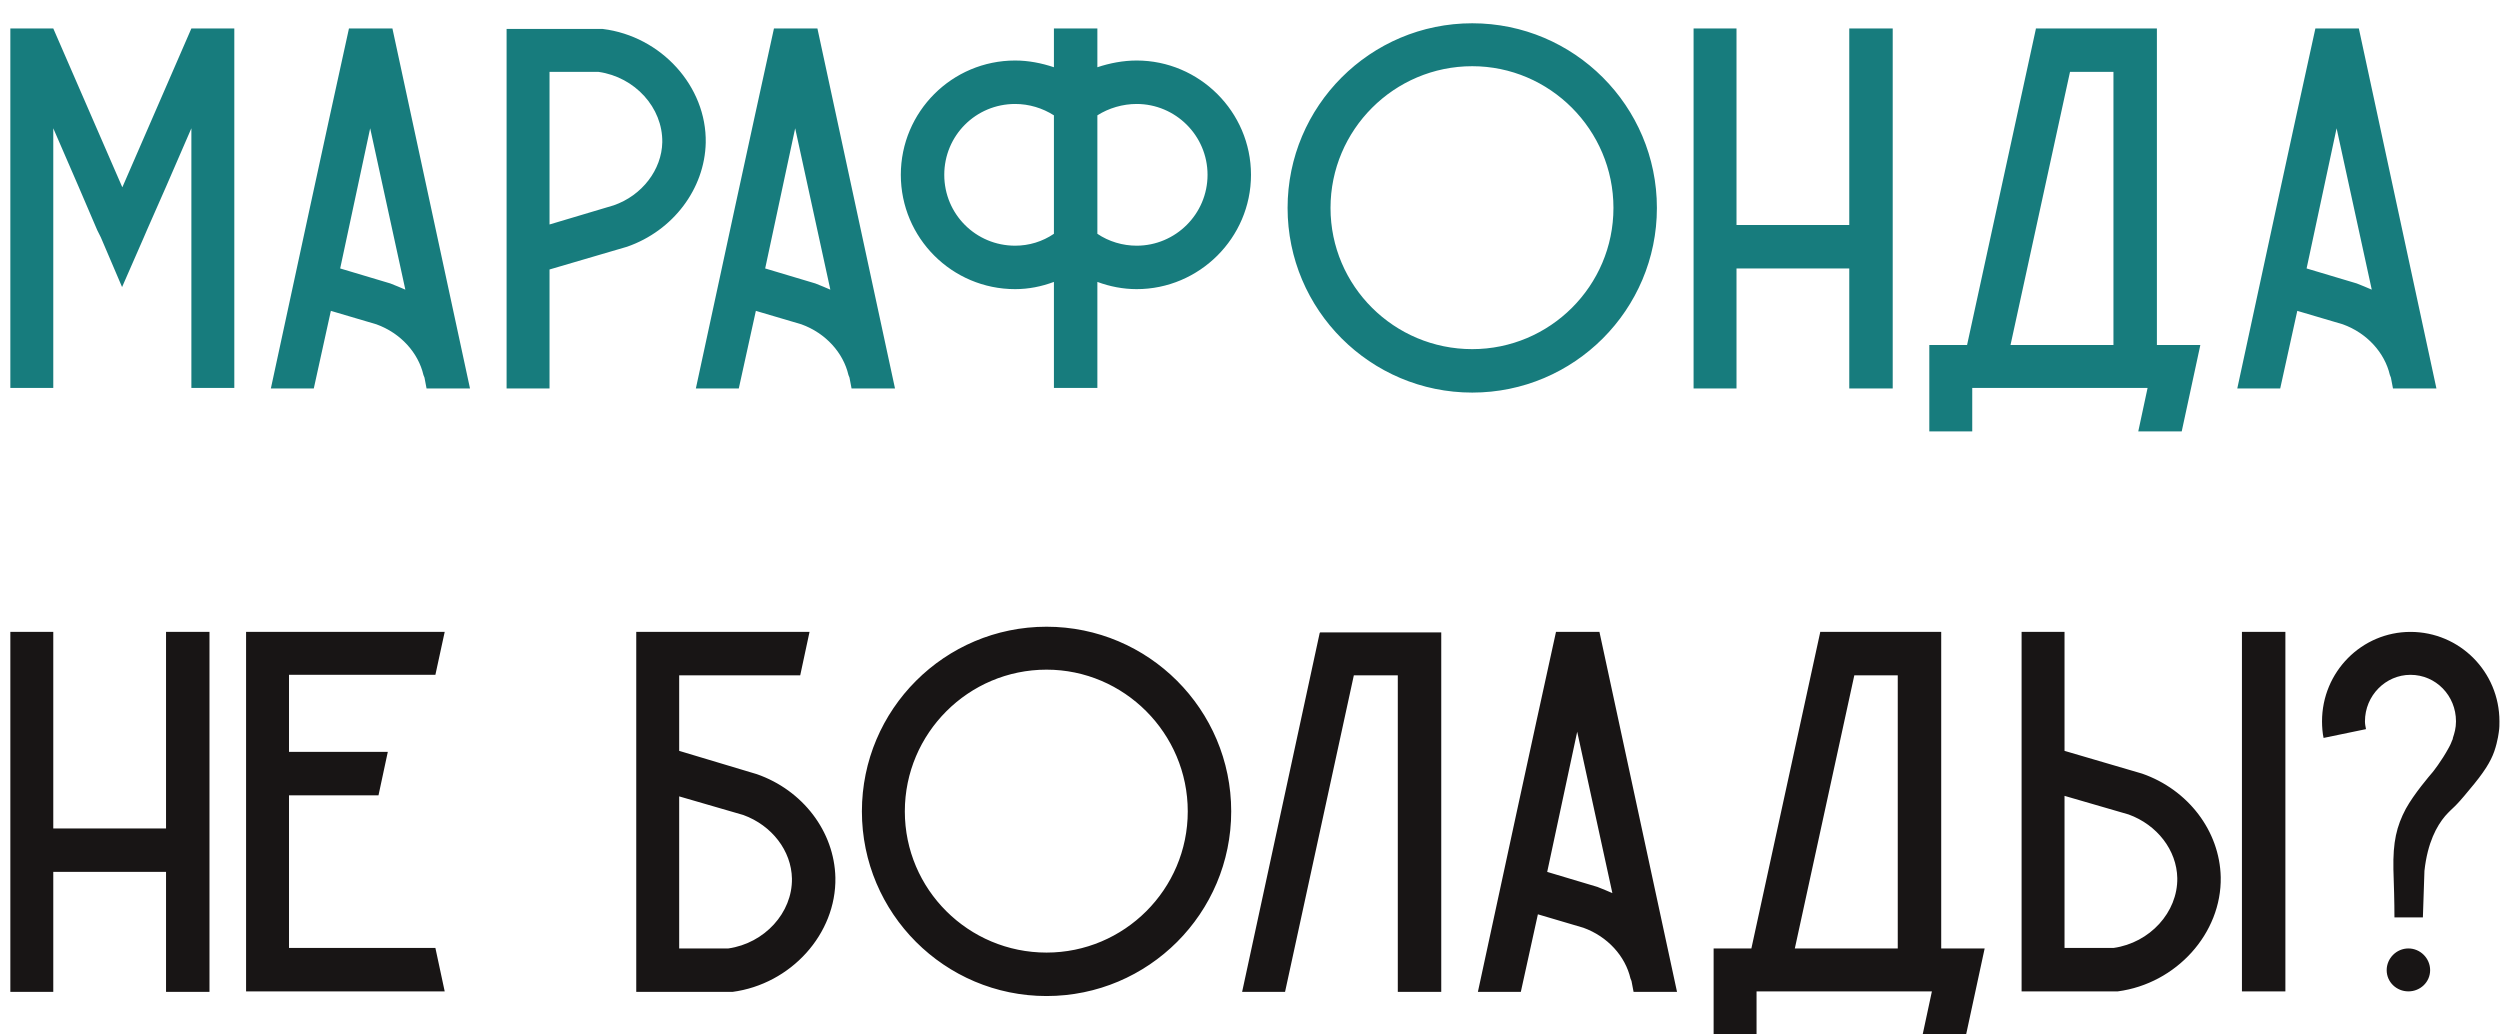 <?xml version="1.0" encoding="UTF-8"?> <svg xmlns="http://www.w3.org/2000/svg" width="58" height="24" viewBox="0 0 58 24" fill="none"> <path d="M4.44 0.66H5.436V9H4.44V2.976L3.852 4.332L3.408 5.34L3.336 5.508L2.832 6.66L2.34 5.508L2.256 5.34L1.824 4.332L1.236 2.976V9H0.24V0.66H1.236L2.832 4.332V4.344L2.844 4.332L4.44 0.66ZM9.104 0.66C9.704 3.444 10.304 6.228 10.904 9.012H9.896L9.848 8.76L9.824 8.7C9.704 8.184 9.296 7.728 8.732 7.524L7.676 7.212L7.28 9.012H6.284C6.884 6.228 7.484 3.444 8.096 0.66H9.104ZM9.056 6.576C9.176 6.624 9.296 6.672 9.404 6.72C9.128 5.472 8.864 4.224 8.588 2.976C8.36 4.056 8.12 5.148 7.892 6.228L9.056 6.576ZM13.985 0.672C15.341 0.84 16.397 2.004 16.373 3.312C16.349 4.38 15.617 5.352 14.549 5.724L12.749 6.252V9.012H11.753V0.672H13.949H13.985ZM14.237 4.764C14.897 4.536 15.353 3.936 15.365 3.3C15.377 2.496 14.729 1.788 13.889 1.668H12.749V5.208L14.237 4.764ZM18.964 0.66C19.564 3.444 20.164 6.228 20.764 9.012H19.756L19.708 8.76L19.684 8.7C19.564 8.184 19.156 7.728 18.592 7.524L17.536 7.212L17.14 9.012H16.144C16.744 6.228 17.344 3.444 17.956 0.66H18.964ZM18.916 6.576C19.036 6.624 19.156 6.672 19.264 6.72C18.988 5.472 18.724 4.224 18.448 2.976C18.22 4.056 17.98 5.148 17.752 6.228L18.916 6.576ZM26.371 1.404C27.823 1.404 29.023 2.592 29.023 4.056C29.023 5.52 27.823 6.708 26.371 6.708C26.059 6.708 25.747 6.648 25.459 6.54V9H24.451V6.54C24.163 6.648 23.863 6.708 23.551 6.708C22.087 6.708 20.899 5.52 20.899 4.056C20.899 2.592 22.087 1.404 23.551 1.404C23.863 1.404 24.163 1.464 24.451 1.56V0.66H25.459V1.56C25.747 1.464 26.059 1.404 26.371 1.404ZM23.551 5.7C23.875 5.7 24.187 5.604 24.451 5.424V2.676C24.187 2.508 23.875 2.412 23.551 2.412C22.639 2.412 21.907 3.144 21.907 4.056C21.907 4.968 22.639 5.7 23.551 5.7ZM26.371 5.7C27.271 5.7 28.015 4.968 28.015 4.056C28.015 3.144 27.271 2.412 26.371 2.412C26.047 2.412 25.723 2.508 25.459 2.676V5.424C25.723 5.604 26.047 5.7 26.371 5.7ZM38.44 4.824C38.44 7.188 36.52 9.108 34.156 9.108C31.792 9.108 29.872 7.188 29.872 4.824C29.872 2.46 31.792 0.54 34.156 0.54C36.52 0.54 38.44 2.46 38.44 4.824ZM37.432 4.824C37.432 3.012 35.956 1.536 34.156 1.536C32.344 1.536 30.868 3.012 30.868 4.824C30.868 6.636 32.344 8.1 34.156 8.1C35.956 8.1 37.432 6.636 37.432 4.824ZM42.903 0.66H43.911V9.012H42.903V6.228H40.287V9.012H39.291V0.66H40.287V5.22H42.903V0.66ZM50.04 8.004H51.048C50.904 8.676 50.76 9.336 50.616 10.008H49.608L49.824 9H45.756V10.008H44.76V8.004H45.636L47.232 0.672V0.66H50.04V8.004ZM46.644 8.004H49.032V1.668H48.024L46.644 8.004ZM54.725 0.66C55.325 3.444 55.925 6.228 56.525 9.012H55.517L55.469 8.76L55.445 8.7C55.325 8.184 54.917 7.728 54.353 7.524L53.297 7.212L52.901 9.012H51.905C52.505 6.228 53.105 3.444 53.717 0.66H54.725ZM54.677 6.576C54.797 6.624 54.917 6.672 55.025 6.72C54.749 5.472 54.485 4.224 54.209 2.976C53.981 4.056 53.741 5.148 53.513 6.228L54.677 6.576Z" fill="#177C7D"></path> <path d="M3.852 14.66H4.86V23.012H3.852V20.228H1.236V23.012H0.24V14.66H1.236V19.22H3.852V14.66ZM10.101 21.992C10.173 22.328 10.245 22.664 10.317 23H5.709V14.66H10.317C10.245 14.996 10.173 15.332 10.101 15.656H6.705V17.444H8.997C8.925 17.78 8.853 18.116 8.781 18.452H6.705V21.992H10.101ZM17.557 17.96C18.625 18.332 19.357 19.292 19.381 20.36C19.405 21.668 18.349 22.832 16.993 23.012H16.957H14.761V14.66H18.781C18.709 14.996 18.637 15.332 18.565 15.668H15.757V17.42L17.557 17.96ZM16.897 22.004C17.737 21.884 18.385 21.176 18.373 20.384C18.361 19.736 17.905 19.148 17.245 18.908L15.757 18.476V22.004H16.897ZM28.564 18.824C28.564 21.188 26.644 23.108 24.28 23.108C21.916 23.108 19.996 21.188 19.996 18.824C19.996 16.46 21.916 14.54 24.28 14.54C26.644 14.54 28.564 16.46 28.564 18.824ZM27.556 18.824C27.556 17.012 26.08 15.536 24.28 15.536C22.468 15.536 20.992 17.012 20.992 18.824C20.992 20.636 22.468 22.1 24.28 22.1C26.08 22.1 27.556 20.636 27.556 18.824ZM30.629 14.672H33.437V23.012H32.429V15.668H31.409L29.813 23.012H28.817L30.617 14.684L30.629 14.672ZM37.107 14.66C37.707 17.444 38.307 20.228 38.907 23.012H37.899L37.851 22.76L37.827 22.7C37.707 22.184 37.299 21.728 36.735 21.524L35.679 21.212L35.283 23.012H34.287C34.887 20.228 35.487 17.444 36.099 14.66H37.107ZM37.059 20.576C37.179 20.624 37.299 20.672 37.407 20.72C37.131 19.472 36.867 18.224 36.591 16.976C36.363 18.056 36.123 19.148 35.895 20.228L37.059 20.576ZM45.036 22.004H46.044C45.9 22.676 45.756 23.336 45.612 24.008H44.604L44.82 23H40.752V24.008H39.756V22.004H40.632L42.228 14.672V14.66H45.036V22.004ZM41.64 22.004H44.028V15.668H43.02L41.64 22.004ZM51.521 20.348C51.545 21.656 50.489 22.82 49.133 23H49.097H46.901V14.66H47.897V17.42L49.697 17.948C50.765 18.32 51.497 19.28 51.521 20.348ZM50.513 20.372C50.501 19.724 50.045 19.136 49.385 18.896L47.897 18.464V21.992H49.037C49.877 21.872 50.525 21.164 50.513 20.372ZM53.021 14.66V23H52.013V14.66H53.021ZM55.923 14.66C57.063 14.66 57.987 15.584 57.987 16.736C57.987 16.808 57.987 16.892 57.975 16.964C57.975 16.964 57.951 17.192 57.867 17.432C57.783 17.672 57.627 17.924 57.291 18.32C56.919 18.776 56.931 18.704 56.727 18.932C56.535 19.16 56.319 19.544 56.247 20.204C56.235 20.564 56.223 20.924 56.211 21.284C55.995 21.284 55.779 21.284 55.551 21.284C55.551 20.912 55.539 20.54 55.527 20.168C55.515 19.532 55.599 19.172 55.815 18.764C56.007 18.416 56.367 17.996 56.439 17.912C56.439 17.912 56.643 17.66 56.811 17.348C56.859 17.264 56.883 17.192 56.883 17.192C56.895 17.168 56.907 17.144 56.907 17.12C56.943 17.012 56.979 16.892 56.979 16.736C56.979 16.136 56.511 15.656 55.923 15.656C55.347 15.656 54.867 16.136 54.867 16.736C54.867 16.796 54.879 16.856 54.891 16.916L53.907 17.12C53.883 17.012 53.871 16.868 53.871 16.736C53.871 15.584 54.795 14.66 55.923 14.66ZM55.875 22.004C56.151 22.004 56.379 22.232 56.379 22.508C56.379 22.784 56.151 23 55.875 23C55.599 23 55.371 22.784 55.371 22.508C55.371 22.232 55.599 22.004 55.875 22.004Z" fill="#181515"></path> </svg> 